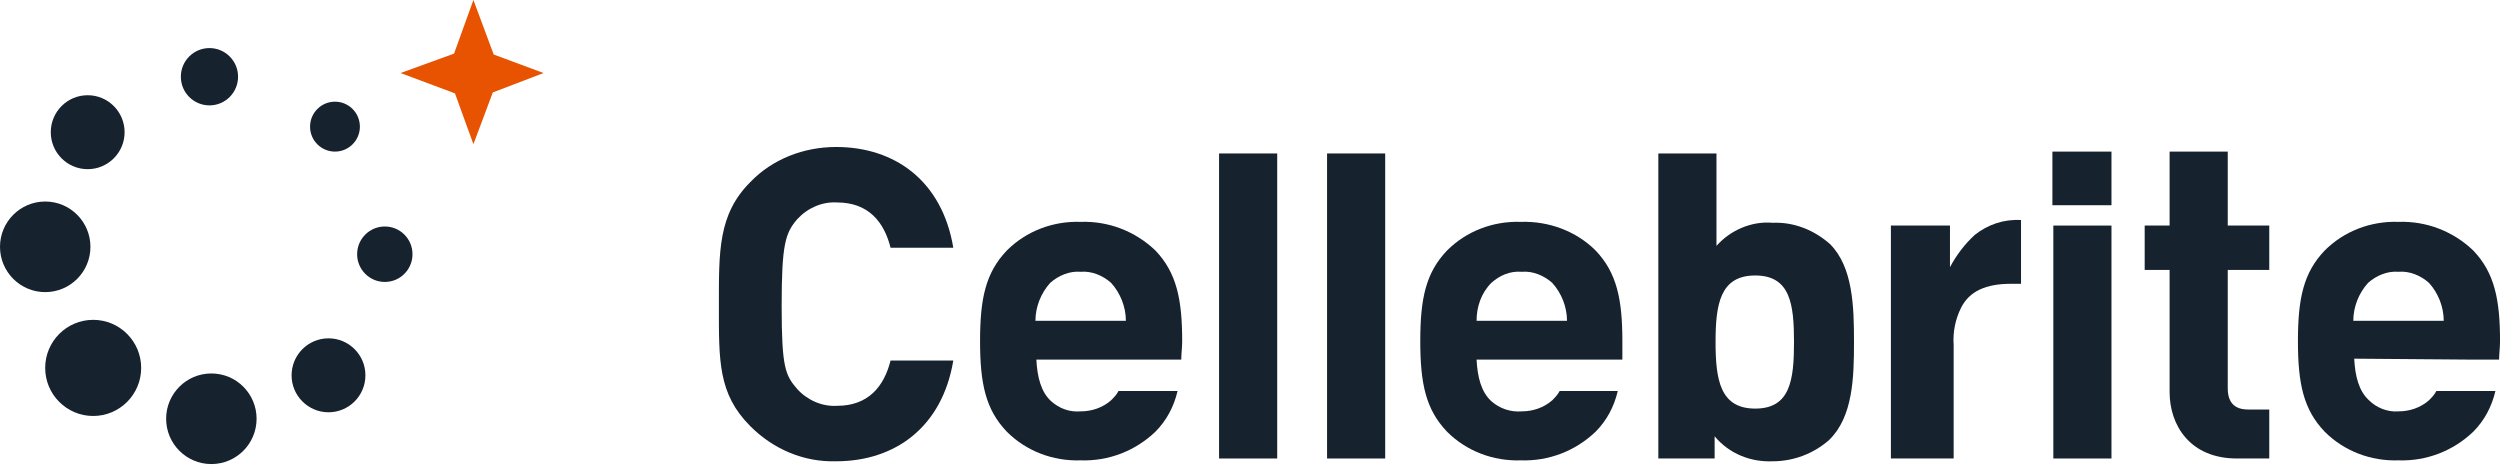 <svg xmlns="http://www.w3.org/2000/svg" width="156" height="29" viewBox="0 0 156 29" fill="none"><path d="M52.173 28.784C50.157 28.841 48.257 28.034 46.818 26.592C44.802 24.573 44.859 22.496 44.859 19.093C44.859 15.69 44.802 13.383 46.818 11.364C48.2 9.922 50.157 9.172 52.173 9.172C55.858 9.172 58.795 11.306 59.486 15.459H55.571C55.167 13.844 54.188 12.633 52.23 12.633C51.309 12.575 50.388 12.979 49.754 13.671C49.006 14.536 48.775 15.228 48.775 19.093C48.775 22.958 49.006 23.419 49.754 24.284C50.388 24.977 51.309 25.38 52.23 25.323C54.188 25.323 55.167 24.111 55.571 22.496H59.486C58.795 26.649 55.858 28.784 52.173 28.784Z" fill="#16222D"></path><path d="M114.134 27.457C113.155 28.322 111.888 28.784 110.621 28.784C109.239 28.841 107.915 28.322 106.993 27.226V28.61H103.48V9.576H107.108V15.344C107.972 14.363 109.297 13.786 110.621 13.902C111.946 13.844 113.212 14.363 114.191 15.228C115.631 16.67 115.689 19.151 115.689 21.343C115.689 23.535 115.631 26.015 114.134 27.457ZM109.527 17.19C107.339 17.19 107.051 18.978 107.051 21.343C107.051 23.708 107.339 25.496 109.527 25.496C111.715 25.496 111.946 23.708 111.946 21.343C111.946 18.978 111.715 17.19 109.527 17.19Z" fill="#16222D"></path><path d="M128.07 12.806V9.46H131.756V12.806H128.07ZM128.128 28.61V14.075H131.756V28.61H128.128Z" fill="#16222D"></path><path d="M139.587 28.61C136.65 28.61 135.383 26.534 135.383 24.457V16.843H133.828V14.075H135.383V9.46H139.011V14.075H141.602V16.843H139.011V24.227C139.011 25.092 139.414 25.553 140.278 25.553H141.602V28.61H139.587Z" fill="#16222D"></path><path d="M64.669 22.439H73.71C73.71 22.093 73.768 21.689 73.768 21.285C73.768 18.689 73.422 17.017 72.098 15.632C70.831 14.421 69.161 13.786 67.433 13.844C65.706 13.786 64.035 14.421 62.826 15.632C61.502 17.017 61.156 18.632 61.156 21.285C61.156 23.938 61.502 25.553 62.826 26.938C64.035 28.149 65.706 28.784 67.433 28.726C69.161 28.784 70.831 28.149 72.098 26.938C72.789 26.245 73.249 25.38 73.48 24.4H69.794C69.679 24.631 69.506 24.803 69.333 24.977C68.815 25.438 68.124 25.669 67.433 25.669C66.742 25.726 66.109 25.496 65.59 25.034C64.957 24.457 64.727 23.535 64.669 22.439ZM67.433 16.959C68.124 16.901 68.815 17.19 69.333 17.651C69.909 18.285 70.255 19.151 70.255 20.016H64.611C64.611 19.151 64.957 18.285 65.533 17.651C66.051 17.19 66.742 16.901 67.433 16.959Z" fill="#16222D"></path><path d="M92.138 22.439H101.236V21.285C101.236 18.689 100.891 17.017 99.566 15.632C98.357 14.421 96.629 13.786 94.902 13.844C93.174 13.786 91.504 14.421 90.295 15.632C88.971 17.017 88.625 18.632 88.625 21.285C88.625 23.938 88.971 25.553 90.295 26.938C91.504 28.149 93.174 28.784 94.902 28.726C96.629 28.784 98.299 28.149 99.566 26.938C100.257 26.245 100.718 25.38 100.948 24.4H97.32C97.205 24.631 97.032 24.803 96.86 24.977C96.341 25.438 95.65 25.669 94.959 25.669C94.268 25.726 93.577 25.496 93.059 25.034C92.426 24.457 92.195 23.535 92.138 22.439ZM94.959 16.959C95.65 16.901 96.341 17.19 96.86 17.651C97.436 18.285 97.781 19.151 97.781 20.016H92.138C92.138 19.151 92.426 18.285 93.059 17.651C93.577 17.19 94.211 16.901 94.959 16.959Z" fill="#16222D"></path><path d="M154.102 22.439H155.944C155.944 22.093 156.002 21.689 156.002 21.285C156.002 18.689 155.656 17.017 154.332 15.632C153.065 14.421 151.395 13.786 149.667 13.844C147.94 13.786 146.27 14.421 145.061 15.632C143.736 17.017 143.391 18.632 143.391 21.285C143.391 23.938 143.736 25.553 145.061 26.938C146.27 28.149 147.94 28.784 149.667 28.726C151.395 28.784 153.065 28.149 154.332 26.938C155.023 26.245 155.484 25.38 155.714 24.4H152.028C151.913 24.631 151.741 24.803 151.568 24.977C151.05 25.438 150.359 25.669 149.667 25.669C148.976 25.726 148.285 25.438 147.825 24.977C147.191 24.4 146.961 23.477 146.903 22.381L154.102 22.439ZM149.667 16.959C150.359 16.901 151.05 17.19 151.568 17.651C152.144 18.285 152.489 19.151 152.489 20.016H146.846C146.846 19.151 147.191 18.285 147.767 17.651C148.285 17.19 148.976 16.901 149.667 16.959Z" fill="#16222D"></path><path fill-rule="evenodd" clip-rule="evenodd" d="M76.07 9.576H79.698V28.61H76.07V9.576Z" fill="#16222D"></path><path fill-rule="evenodd" clip-rule="evenodd" d="M82.809 9.576H86.436V28.61H82.809V9.576Z" fill="#16222D"></path><path d="M126.112 13.729C125.018 13.671 124.039 14.017 123.233 14.652C122.599 15.228 122.081 15.921 121.678 16.67V14.075H117.992V28.61H121.908V21.516C121.85 20.708 122.023 19.901 122.369 19.208C122.887 18.17 123.924 17.709 125.478 17.709H126.112V13.729Z" fill="#16222D"></path><path d="M24.013 17.593C24.967 17.593 25.74 16.819 25.74 15.863C25.74 14.907 24.967 14.133 24.013 14.133C23.059 14.133 22.285 14.907 22.285 15.863C22.285 16.819 23.059 17.593 24.013 17.593Z" fill="#16222D"></path><path d="M13.189 28.957C14.747 28.957 16.011 27.691 16.011 26.13C16.011 24.569 14.747 23.304 13.189 23.304C11.63 23.304 10.367 24.569 10.367 26.13C10.367 27.691 11.63 28.957 13.189 28.957Z" fill="#16222D"></path><path d="M2.822 18.228C4.38 18.228 5.643 16.962 5.643 15.402C5.643 13.841 4.38 12.575 2.822 12.575C1.263 12.575 0 13.841 0 15.402C0 16.962 1.263 18.228 2.822 18.228Z" fill="#16222D"></path><path d="M13.07 6.576C14.056 6.576 14.855 5.776 14.855 4.788C14.855 3.801 14.056 3 13.07 3C12.084 3 11.285 3.801 11.285 4.788C11.285 5.776 12.084 6.576 13.07 6.576Z" fill="#16222D"></path><path d="M20.902 9.46C21.761 9.46 22.457 8.763 22.457 7.903C22.457 7.043 21.761 6.345 20.902 6.345C20.044 6.345 19.348 7.043 19.348 7.903C19.348 8.763 20.044 9.46 20.902 9.46Z" fill="#16222D"></path><path d="M5.471 10.556C6.744 10.556 7.775 9.523 7.775 8.249C7.775 6.975 6.744 5.942 5.471 5.942C4.199 5.942 3.168 6.975 3.168 8.249C3.168 9.523 4.199 10.556 5.471 10.556Z" fill="#16222D"></path><path d="M5.815 25.957C7.469 25.957 8.809 24.614 8.809 22.958C8.809 21.301 7.469 19.958 5.815 19.958C4.161 19.958 2.82 21.301 2.82 22.958C2.82 24.614 4.161 25.957 5.815 25.957Z" fill="#16222D"></path><path d="M20.499 25.726C21.771 25.726 22.802 24.693 22.802 23.419C22.802 22.145 21.771 21.112 20.499 21.112C19.227 21.112 18.195 22.145 18.195 23.419C18.195 24.693 19.227 25.726 20.499 25.726Z" fill="#16222D"></path><path d="M30.751 5.768L33.918 4.557L30.808 3.403L29.541 0L28.332 3.346L24.992 4.557L28.39 5.826L29.541 8.998L30.751 5.768Z" fill="#E75300"></path></svg>